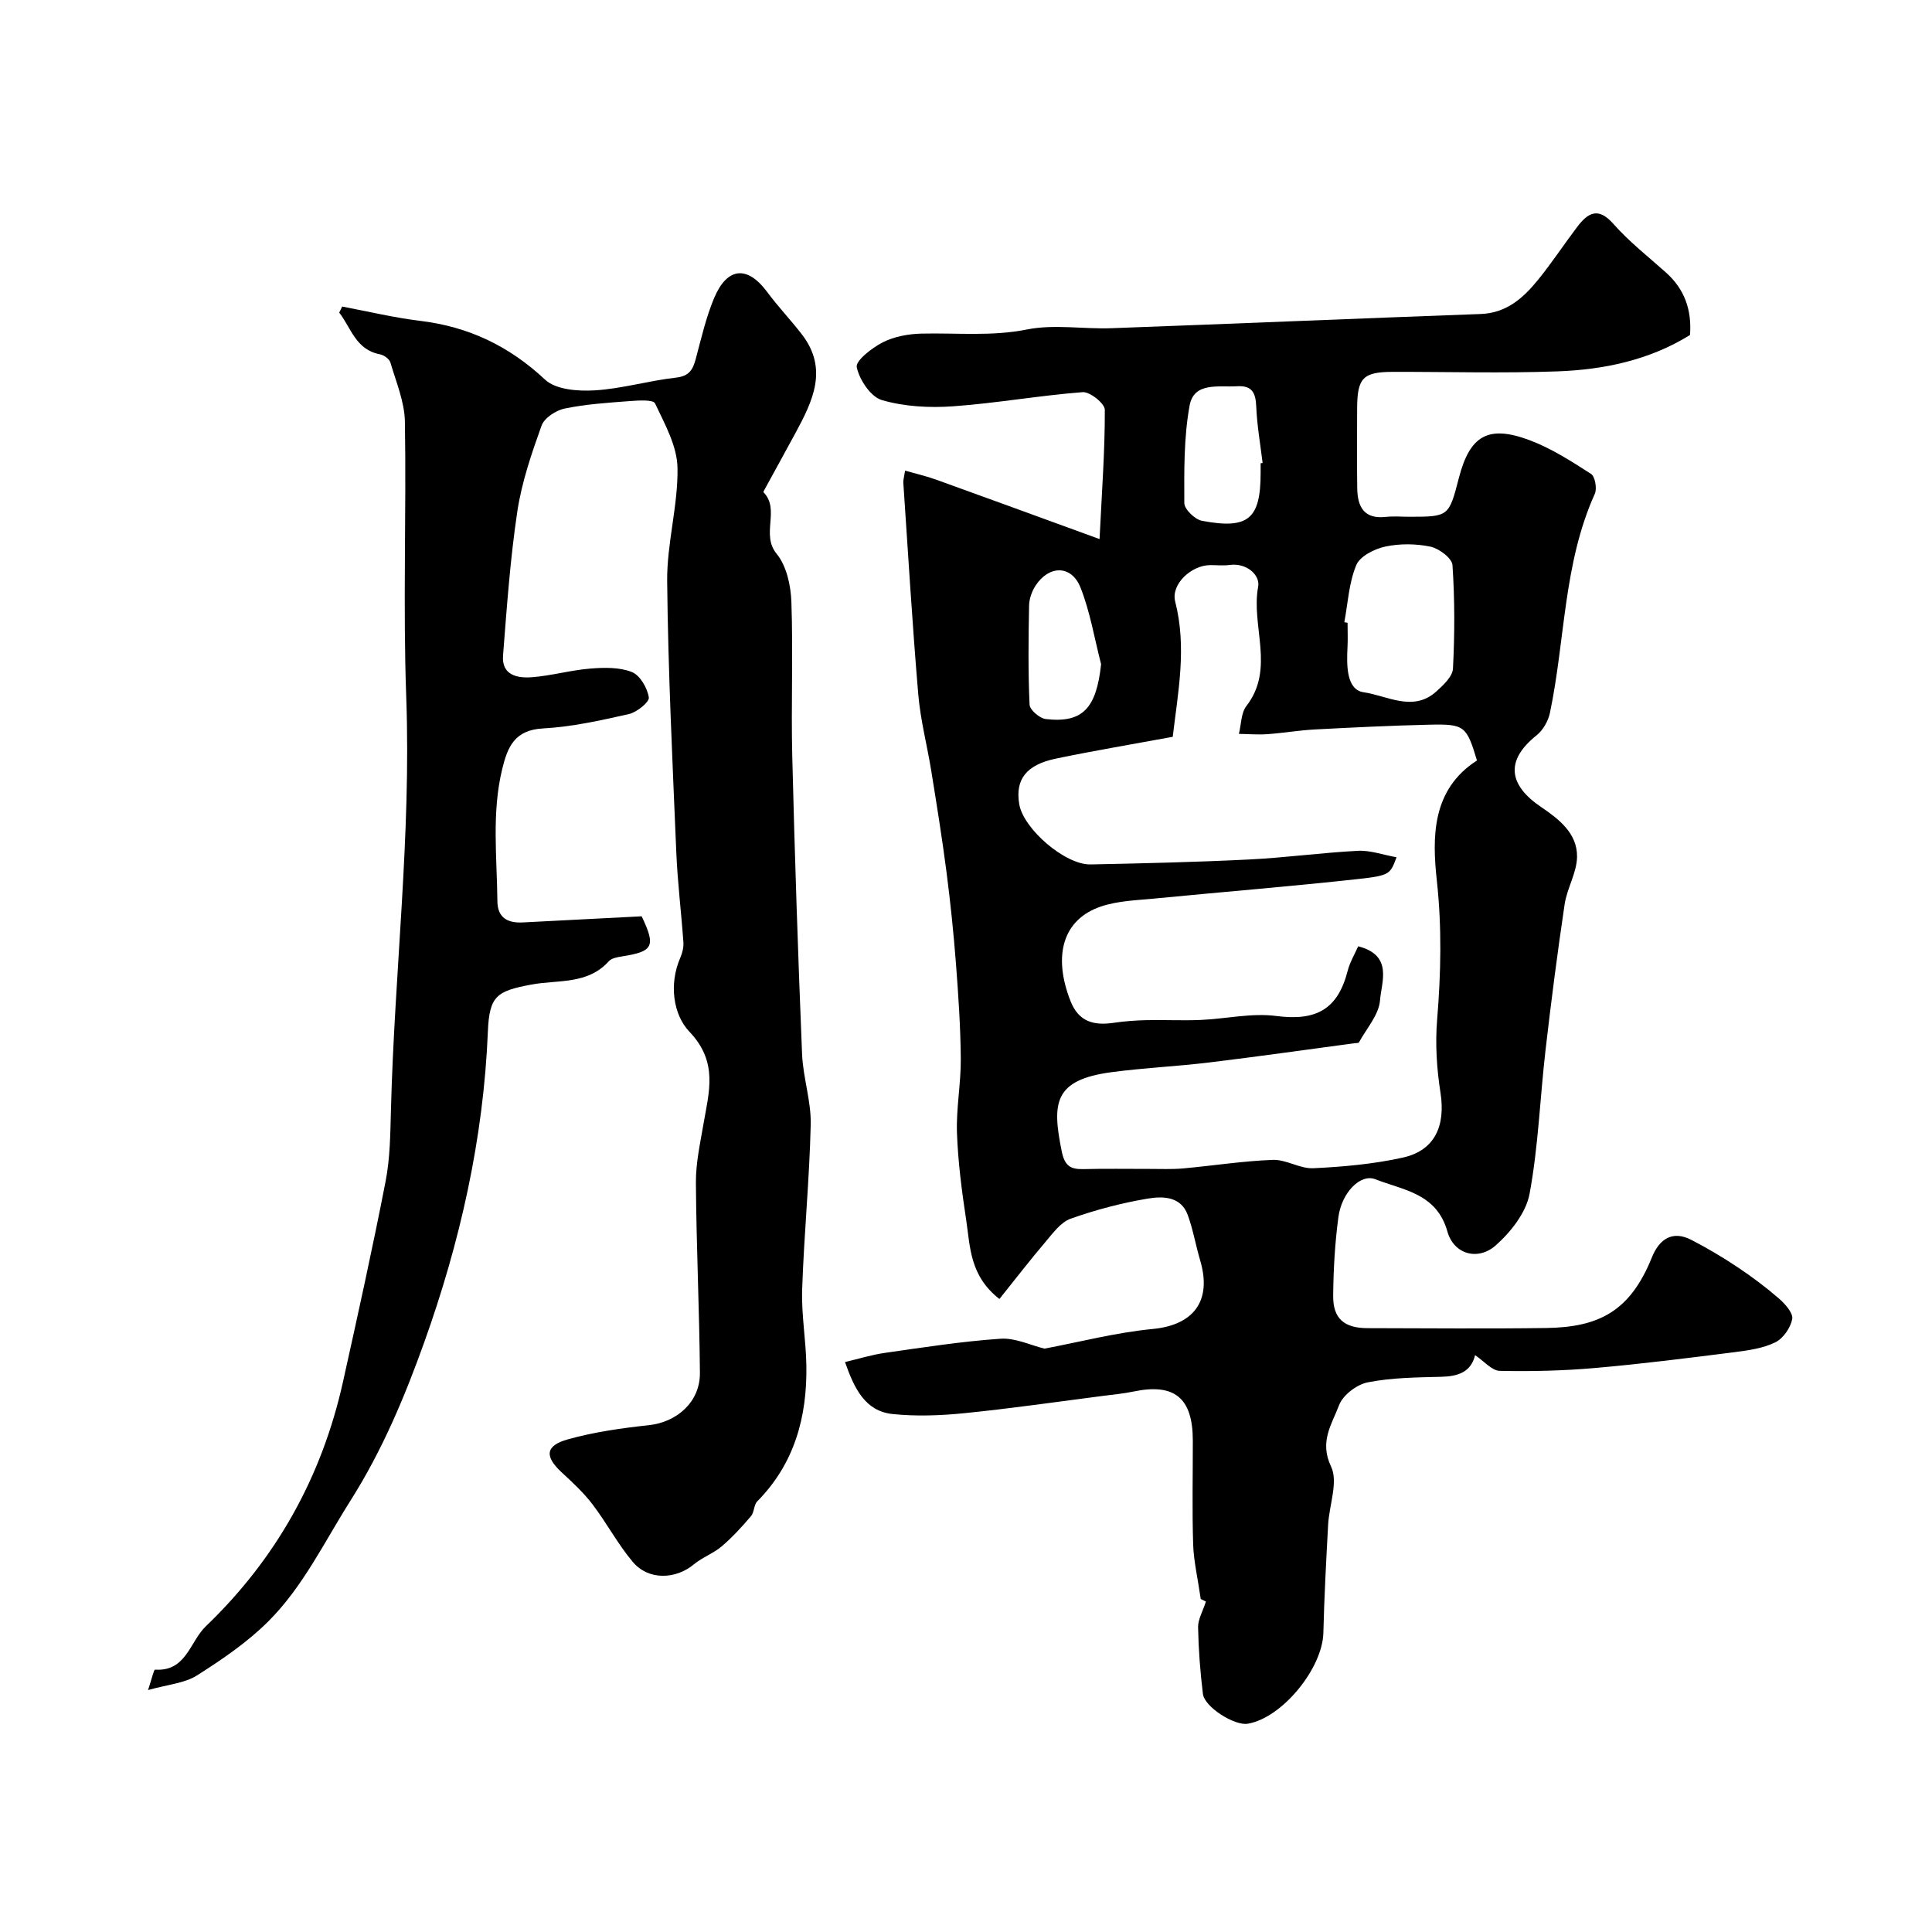 <svg enable-background="new 0 0 400 400" viewBox="0 0 400 400" xmlns="http://www.w3.org/2000/svg"><path d="m174.95 282c2.81-.66 5.53-1.52 8.32-1.91 7.94-1.13 15.89-2.38 23.88-2.92 3.06-.21 6.24 1.36 9.1 2.05 7.32-1.38 14.81-3.34 22.42-4.07 8.45-.81 12.3-5.8 9.81-14.21-.92-3.11-1.46-6.35-2.57-9.39-1.42-3.9-5.2-3.9-8.23-3.4-5.43.9-10.83 2.33-16.02 4.17-2.05.73-3.67 3-5.21 4.81-3.22 3.78-6.25 7.72-9.53 11.81-6.16-4.8-6.04-10.79-6.87-16.27-.91-5.99-1.7-12.04-1.92-18.09-.18-5.08.82-10.19.79-15.29-.05-6.56-.49-13.13-.99-19.67-.49-6.38-1.15-12.75-1.97-19.1-.9-6.96-2.02-13.9-3.14-20.84-.85-5.31-2.25-10.56-2.7-15.89-1.24-14.61-2.11-29.26-3.1-43.89-.03-.48.14-.98.37-2.46 2.23.64 4.37 1.12 6.41 1.86 10.74 3.86 21.45 7.79 33.85 12.31.5-10.17 1.12-18.47 1.09-26.77 0-1.29-3.08-3.76-4.58-3.65-8.97.69-17.86 2.29-26.83 2.93-4.89.35-10.07.07-14.73-1.28-2.32-.67-4.68-4.21-5.22-6.82-.28-1.33 3.15-4 5.38-5.14 2.37-1.2 5.29-1.74 7.98-1.81 7.3-.18 14.53.62 21.91-.86 5.63-1.12 11.67-.04 17.51-.26 25.47-.93 50.93-2.01 76.4-2.94 5.32-.19 8.79-3.29 11.83-7.02 2.88-3.54 5.4-7.38 8.16-11.02 2.22-2.92 4.33-4.2 7.5-.6 3.26 3.69 7.21 6.78 10.9 10.08 3.84 3.44 5.33 7.73 4.95 12.91-8.45 5.23-17.85 7.18-27.5 7.53-11.32.41-22.66.08-33.99.1-6.22.01-7.41 1.24-7.43 7.59-.01 5.5-.06 11 .02 16.5.05 3.78 1.36 6.44 5.89 5.94 1.65-.18 3.33-.03 5-.03 8.03-.01 8.1-.07 10.15-8.02 2.27-8.78 6.04-11.05 14.63-7.84 4.5 1.68 8.66 4.37 12.73 6.98.84.54 1.28 3.04.79 4.13-6.53 14.45-6.12 30.28-9.3 45.38-.35 1.68-1.44 3.57-2.77 4.63-6.66 5.32-5.63 10.38.93 14.82 3.66 2.48 7.54 5.45 7.46 10.34-.05 3.28-2.07 6.48-2.57 9.81-1.49 10.02-2.79 20.08-3.95 30.15-1.15 9.93-1.49 20-3.31 29.8-.73 3.9-3.88 7.91-7 10.67-3.67 3.25-8.67 1.88-10.01-2.86-2.24-7.96-9.13-8.55-14.92-10.83-3.08-1.21-6.97 2.75-7.65 7.84-.72 5.38-1.03 10.85-1.08 16.28-.05 4.73 2.28 6.7 7.1 6.71 12.33.02 24.66.14 36.99-.03 10.89-.16 17.38-3.41 21.9-14.63 1.47-3.64 4.13-5.7 8.18-3.61 3.29 1.7 6.49 3.6 9.56 5.65 2.99 1.99 5.88 4.16 8.59 6.51 1.26 1.1 2.95 3.01 2.72 4.22-.35 1.82-1.87 4.03-3.51 4.83-2.53 1.24-5.55 1.66-8.42 2.03-9.58 1.21-19.17 2.43-28.79 3.27-6.59.58-13.23.74-19.84.6-1.63-.04-3.22-1.99-5.1-3.25-.85 3.53-3.55 4.39-7 4.48-5.1.13-10.27.17-15.23 1.15-2.27.45-5.15 2.64-5.93 4.73-1.46 3.89-4.14 7.52-1.66 12.7 1.53 3.2-.4 8.01-.61 12.11-.4 7.43-.8 14.86-.98 22.3-.17 7.39-8.55 17.65-15.66 18.84-2.73.46-8.95-3.45-9.28-6.18-.56-4.57-.91-9.18-1-13.79-.03-1.63.96-3.27 1.62-5.32-.59-.3-1.49-.74-1.07-.54-.63-4.37-1.46-7.83-1.57-11.31-.23-7.16-.06-14.33-.07-21.49-.01-8.83-3.78-11.92-12.27-10.15-2.07.43-4.2.63-6.31.9-9.56 1.23-19.1 2.62-28.68 3.58-4.93.5-9.99.69-14.91.18-5.69-.6-7.93-5.31-9.84-10.76zm67.85-129.45c-8.23 1.52-16.24 2.86-24.18 4.51-6.18 1.29-8.45 4.34-7.6 9.43.86 5.12 9.5 12.59 14.77 12.48 10.93-.22 21.87-.48 32.78-1.02 7.54-.37 15.04-1.41 22.58-1.8 2.57-.13 5.2.84 7.99 1.34-1.31 3.43-1.27 3.77-7.91 4.5-14.03 1.54-28.1 2.67-42.15 4.04-3.73.36-7.62.47-11.11 1.64-7.9 2.65-10.04 10.14-6.34 19.57 1.71 4.36 4.87 5.12 8.96 4.52 2.25-.33 4.53-.5 6.8-.55 3.71-.08 7.43.12 11.14-.04 5.25-.22 10.6-1.49 15.71-.82 8.2 1.07 12.73-1.32 14.78-9.35.46-1.79 1.45-3.43 2.18-5.08 7.28 1.87 4.81 7.37 4.52 11.18-.23 3-2.79 5.83-4.36 8.71-.1.18-.62.13-.95.18-10.04 1.34-20.08 2.78-30.13 3.99-6.69.81-13.45 1.11-20.13 2-12.01 1.59-12.35 6.4-10.34 16.34.62 3.09 1.82 3.8 4.56 3.73 4.52-.12 9.05-.03 13.58-.04 2.33-.01 4.68.11 6.99-.1 6.21-.56 12.39-1.54 18.6-1.77 2.77-.1 5.62 1.87 8.38 1.73 6.2-.3 12.47-.86 18.51-2.2 6.62-1.46 8.88-6.55 7.81-13.41-.78-4.97-1.11-10.13-.7-15.12.79-9.64 1-19.1-.06-28.83-.97-8.93-1.09-18.83 8.31-24.86-2.16-7.15-2.55-7.57-9.82-7.41-7.93.18-15.86.57-23.79.99-3.26.17-6.51.74-9.77.97-1.96.14-3.94-.03-5.91-.06.49-1.94.43-4.31 1.55-5.76 6-7.76.91-16.55 2.44-24.74.44-2.34-2.36-4.97-5.94-4.47-1.31.18-2.66.02-3.99.03-3.9.02-8.17 3.95-7.25 7.55 2.44 9.49.59 18.72-.51 28zm35.53-23.73c.22.04.45.08.67.12 0 1.66.07 3.32-.01 4.98-.19 3.72-.29 8.9 3.36 9.41 4.77.67 10.19 4.16 14.98-.13 1.46-1.31 3.4-3.11 3.49-4.77.37-7.13.38-14.31-.1-21.43-.1-1.43-2.78-3.44-4.56-3.82-3.02-.63-6.37-.66-9.39-.01-2.23.48-5.21 2-5.97 3.83-1.52 3.65-1.73 7.84-2.47 11.82zm-17.33-32.91c.14-.02.27-.03.41-.05-.47-3.9-1.16-7.79-1.32-11.7-.12-2.86-.88-4.39-4.02-4.19-3.8.24-8.88-.95-9.78 4.02-1.2 6.59-1.12 13.44-1.09 20.18.01 1.27 2.21 3.39 3.67 3.66 9.6 1.81 12.13-.4 12.13-9.94 0-.65 0-1.32 0-1.98zm-33.03 41.6c-1.38-5.31-2.26-10.82-4.27-15.88-1.86-4.67-6.5-4.66-9.3-.38-.77 1.18-1.31 2.73-1.34 4.12-.13 6.84-.21 13.69.1 20.51.05 1.09 2.08 2.84 3.35 2.99 7.66.89 10.49-2.25 11.46-11.36z" fill="#000001"/><path d="m70.84 63.47c5.38 1.01 10.73 2.3 16.16 2.96 10.02 1.21 18.41 5.21 25.85 12.17 2.23 2.09 6.85 2.43 10.29 2.22 5.64-.34 11.19-2.01 16.84-2.64 2.75-.31 3.48-1.68 4.08-3.91 1.13-4.23 2.11-8.55 3.79-12.56 2.73-6.48 6.92-6.76 11-1.24 2.24 3.03 4.86 5.76 7.16 8.75 5.56 7.2 2.22 13.89-1.36 20.51-2.12 3.92-4.28 7.82-6.42 11.74-.08.14-.21.39-.16.44 3.52 3.61-.61 8.69 2.73 12.76 2.06 2.51 2.93 6.57 3.05 9.98.37 10.65-.08 21.33.18 31.99.51 20.54 1.19 41.07 2.03 61.6.2 4.88 1.9 9.74 1.79 14.58-.26 11.38-1.39 22.73-1.77 34.11-.18 5.25.79 10.53.87 15.8.17 10.61-2.44 20.28-10.16 28.1-.73.74-.62 2.27-1.31 3.08-1.88 2.2-3.85 4.37-6.05 6.24-1.72 1.46-4 2.27-5.74 3.71-3.82 3.18-9.45 3.35-12.67-.47-3.11-3.69-5.4-8.06-8.33-11.91-1.84-2.42-4.12-4.54-6.37-6.61-3.57-3.3-3.48-5.54 1.22-6.86 5.45-1.53 11.15-2.33 16.79-2.94 5.85-.63 10.63-4.84 10.58-10.83-.11-13.12-.74-26.24-.83-39.37-.03-4.04.87-8.11 1.56-12.13 1.15-6.68 3.1-12.84-2.9-19.13-3.34-3.49-4.3-9.84-1.87-15.38.42-.96.69-2.11.62-3.14-.44-6.22-1.21-12.42-1.47-18.64-.78-18.7-1.7-37.4-1.89-56.11-.08-7.81 2.27-15.65 2.14-23.46-.07-4.51-2.63-9.09-4.65-13.36-.39-.83-3.52-.61-5.36-.47-4.48.34-9 .63-13.37 1.54-1.81.37-4.2 1.95-4.77 3.54-2.07 5.78-4.1 11.7-5.01 17.73-1.48 9.88-2.18 19.88-2.96 29.85-.32 4.12 3 4.73 5.99 4.5 4.05-.31 8.04-1.47 12.09-1.79 2.86-.23 6.03-.3 8.6.72 1.68.67 3.2 3.3 3.5 5.25.15.96-2.48 3.08-4.13 3.45-5.87 1.33-11.84 2.65-17.82 2.98-5.82.32-7.29 3.8-8.4 8.39-2.2 9.07-1.09 18.24-1 27.37.03 3.46 2.15 4.56 5.27 4.4 8.26-.43 16.51-.85 24.6-1.27 2.98 6.25 2.4 7.29-4.11 8.31-.94.15-2.13.36-2.7 1-4.38 4.89-10.61 3.8-16.06 4.83-7.08 1.33-8.67 2.29-8.97 9.69-.9 22.23-5.77 43.71-13.22 64.49-4.03 11.24-8.67 22.3-15.24 32.68-5.4 8.52-9.78 17.76-16.96 24.94-4.35 4.35-9.6 7.93-14.83 11.24-2.56 1.62-6.01 1.86-10.11 3.02.79-2.35 1.19-4.24 1.45-4.23 6.46.44 7.22-5.82 10.5-8.96 14.55-13.95 24.02-30.89 28.4-50.58 3.07-13.82 6.13-27.65 8.83-41.54.94-4.82.98-9.84 1.11-14.78.73-28.48 4.2-56.83 3.17-85.41-.69-19.01.04-38.07-.28-57.1-.07-4.11-1.82-8.21-3-12.25-.21-.73-1.33-1.54-2.15-1.7-5.05-.96-5.98-5.47-8.45-8.64.22-.41.41-.83.61-1.25z" fill="#000001"/></svg>